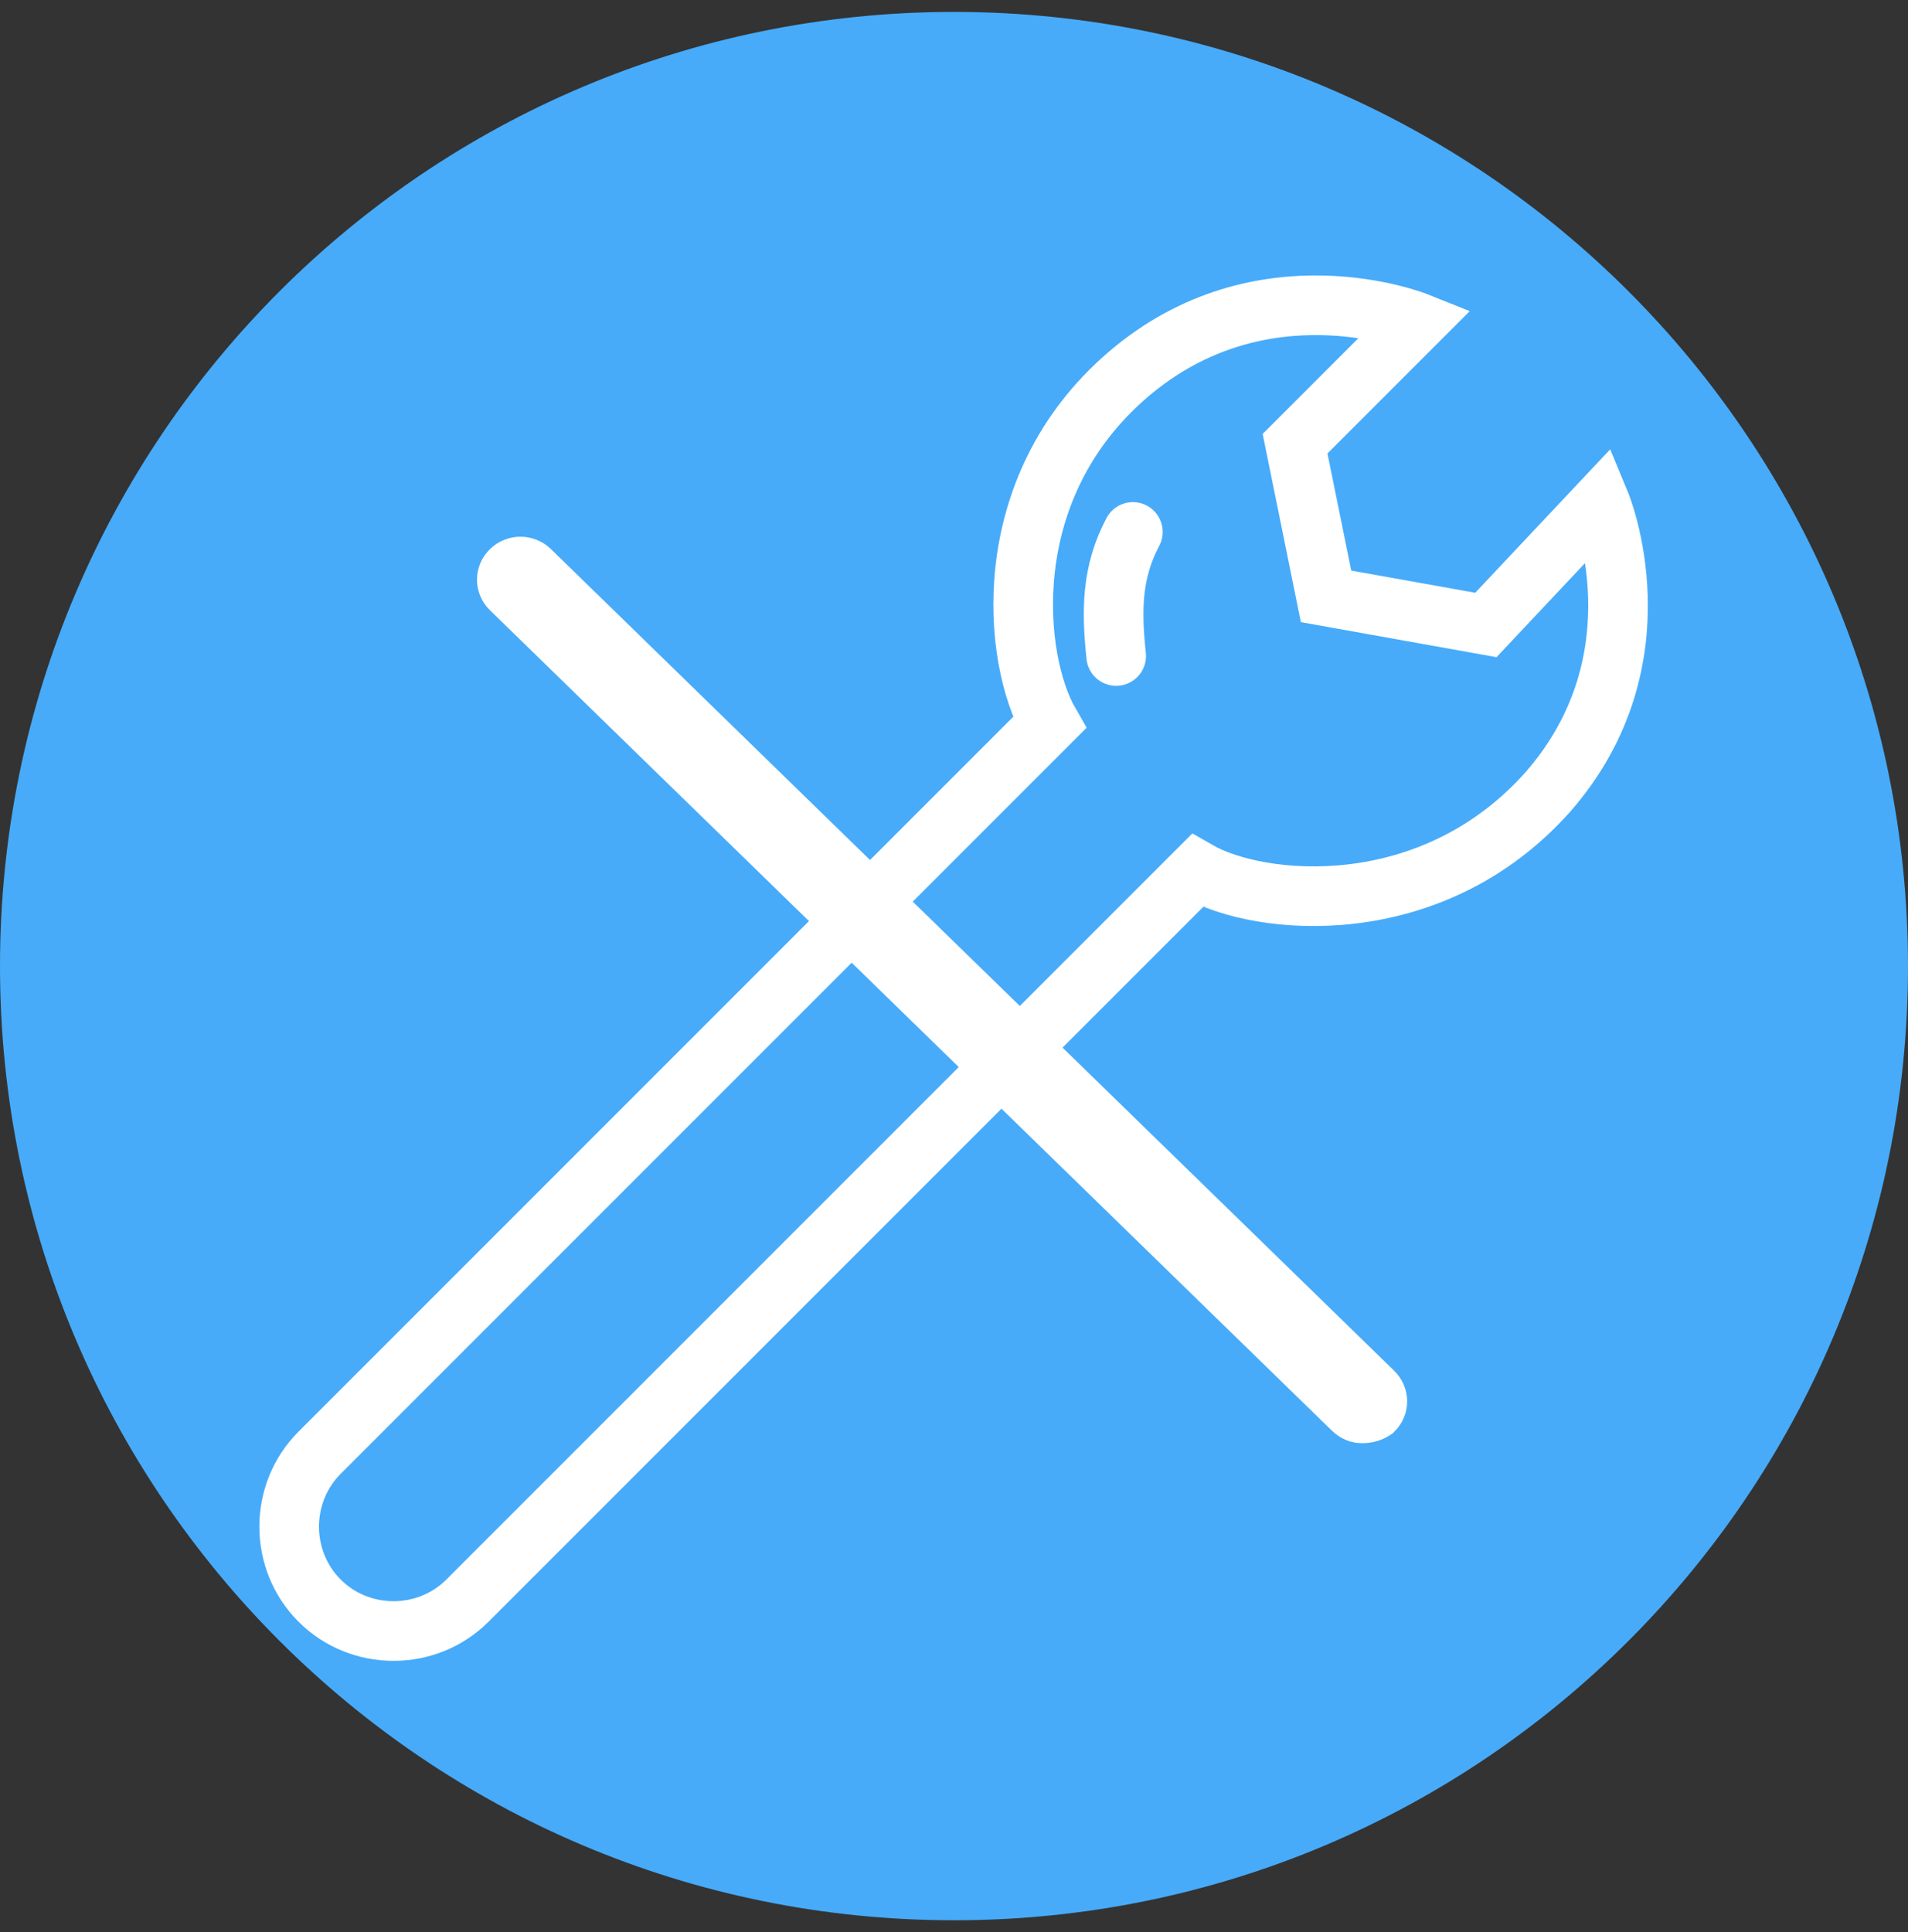 <svg width="80" height="81" viewBox="0 0 80 81" fill="none" xmlns="http://www.w3.org/2000/svg">
<rect x="0" y="0" width="80" height="81" fill="#333333" stroke="none"/>
<g clip-path="url(#clip0_1_295)">
<path d="M40 80.5C62.091 80.5 80 62.591 80 40.5C80 18.409 62.091 0.5 40 0.5C17.909 0.5 0 18.409 0 40.5C0 62.591 17.909 80.5 40 80.5Z" fill="#47ABFA"/>
<path d="M67.1 21.1C67.1 21.1 69.8 27.6 64.9 33.2C60 38.7 52.8 38 50.2 36.5C47.9 38.8 19.6 67.1 19.6 67.1C17.9 68.8 15.1 68.8 13.4 67.1C11.7 65.4 11.7 62.6 13.4 60.9C13.4 60.9 41.7 32.6 44 30.3C42.5 27.7 41.7 20.5 47.3 15.7C52.9 10.9 59.4 13.5 59.4 13.5L54.3 18.6L55.6 25L62.3 26.2L67.1 21.1Z" stroke="white" stroke-width="2.5" stroke-miterlimit="10" stroke-linecap="round"/>
<path d="M47.5 22.3C46.6 24 46.6 25.6 46.8 27.5" stroke="white" stroke-width="2.5" stroke-miterlimit="10" stroke-linecap="round"/>
<path d="M57.113 59.5C56.919 59.5 56.726 59.437 56.532 59.249L21.242 24.867C20.919 24.553 20.919 24.05 21.242 23.736C21.564 23.421 22.081 23.421 22.403 23.736L57.758 58.18C58.081 58.494 58.081 58.997 57.758 59.311C57.565 59.437 57.371 59.5 57.113 59.5Z" fill="white" stroke="white" stroke-width="2"/>
</g>
<defs>
<clipPath id="clip0_1_295">
<rect width="80" height="80" fill="white" transform="translate(0 0.5)"/>
</clipPath>
</defs>
</svg>

